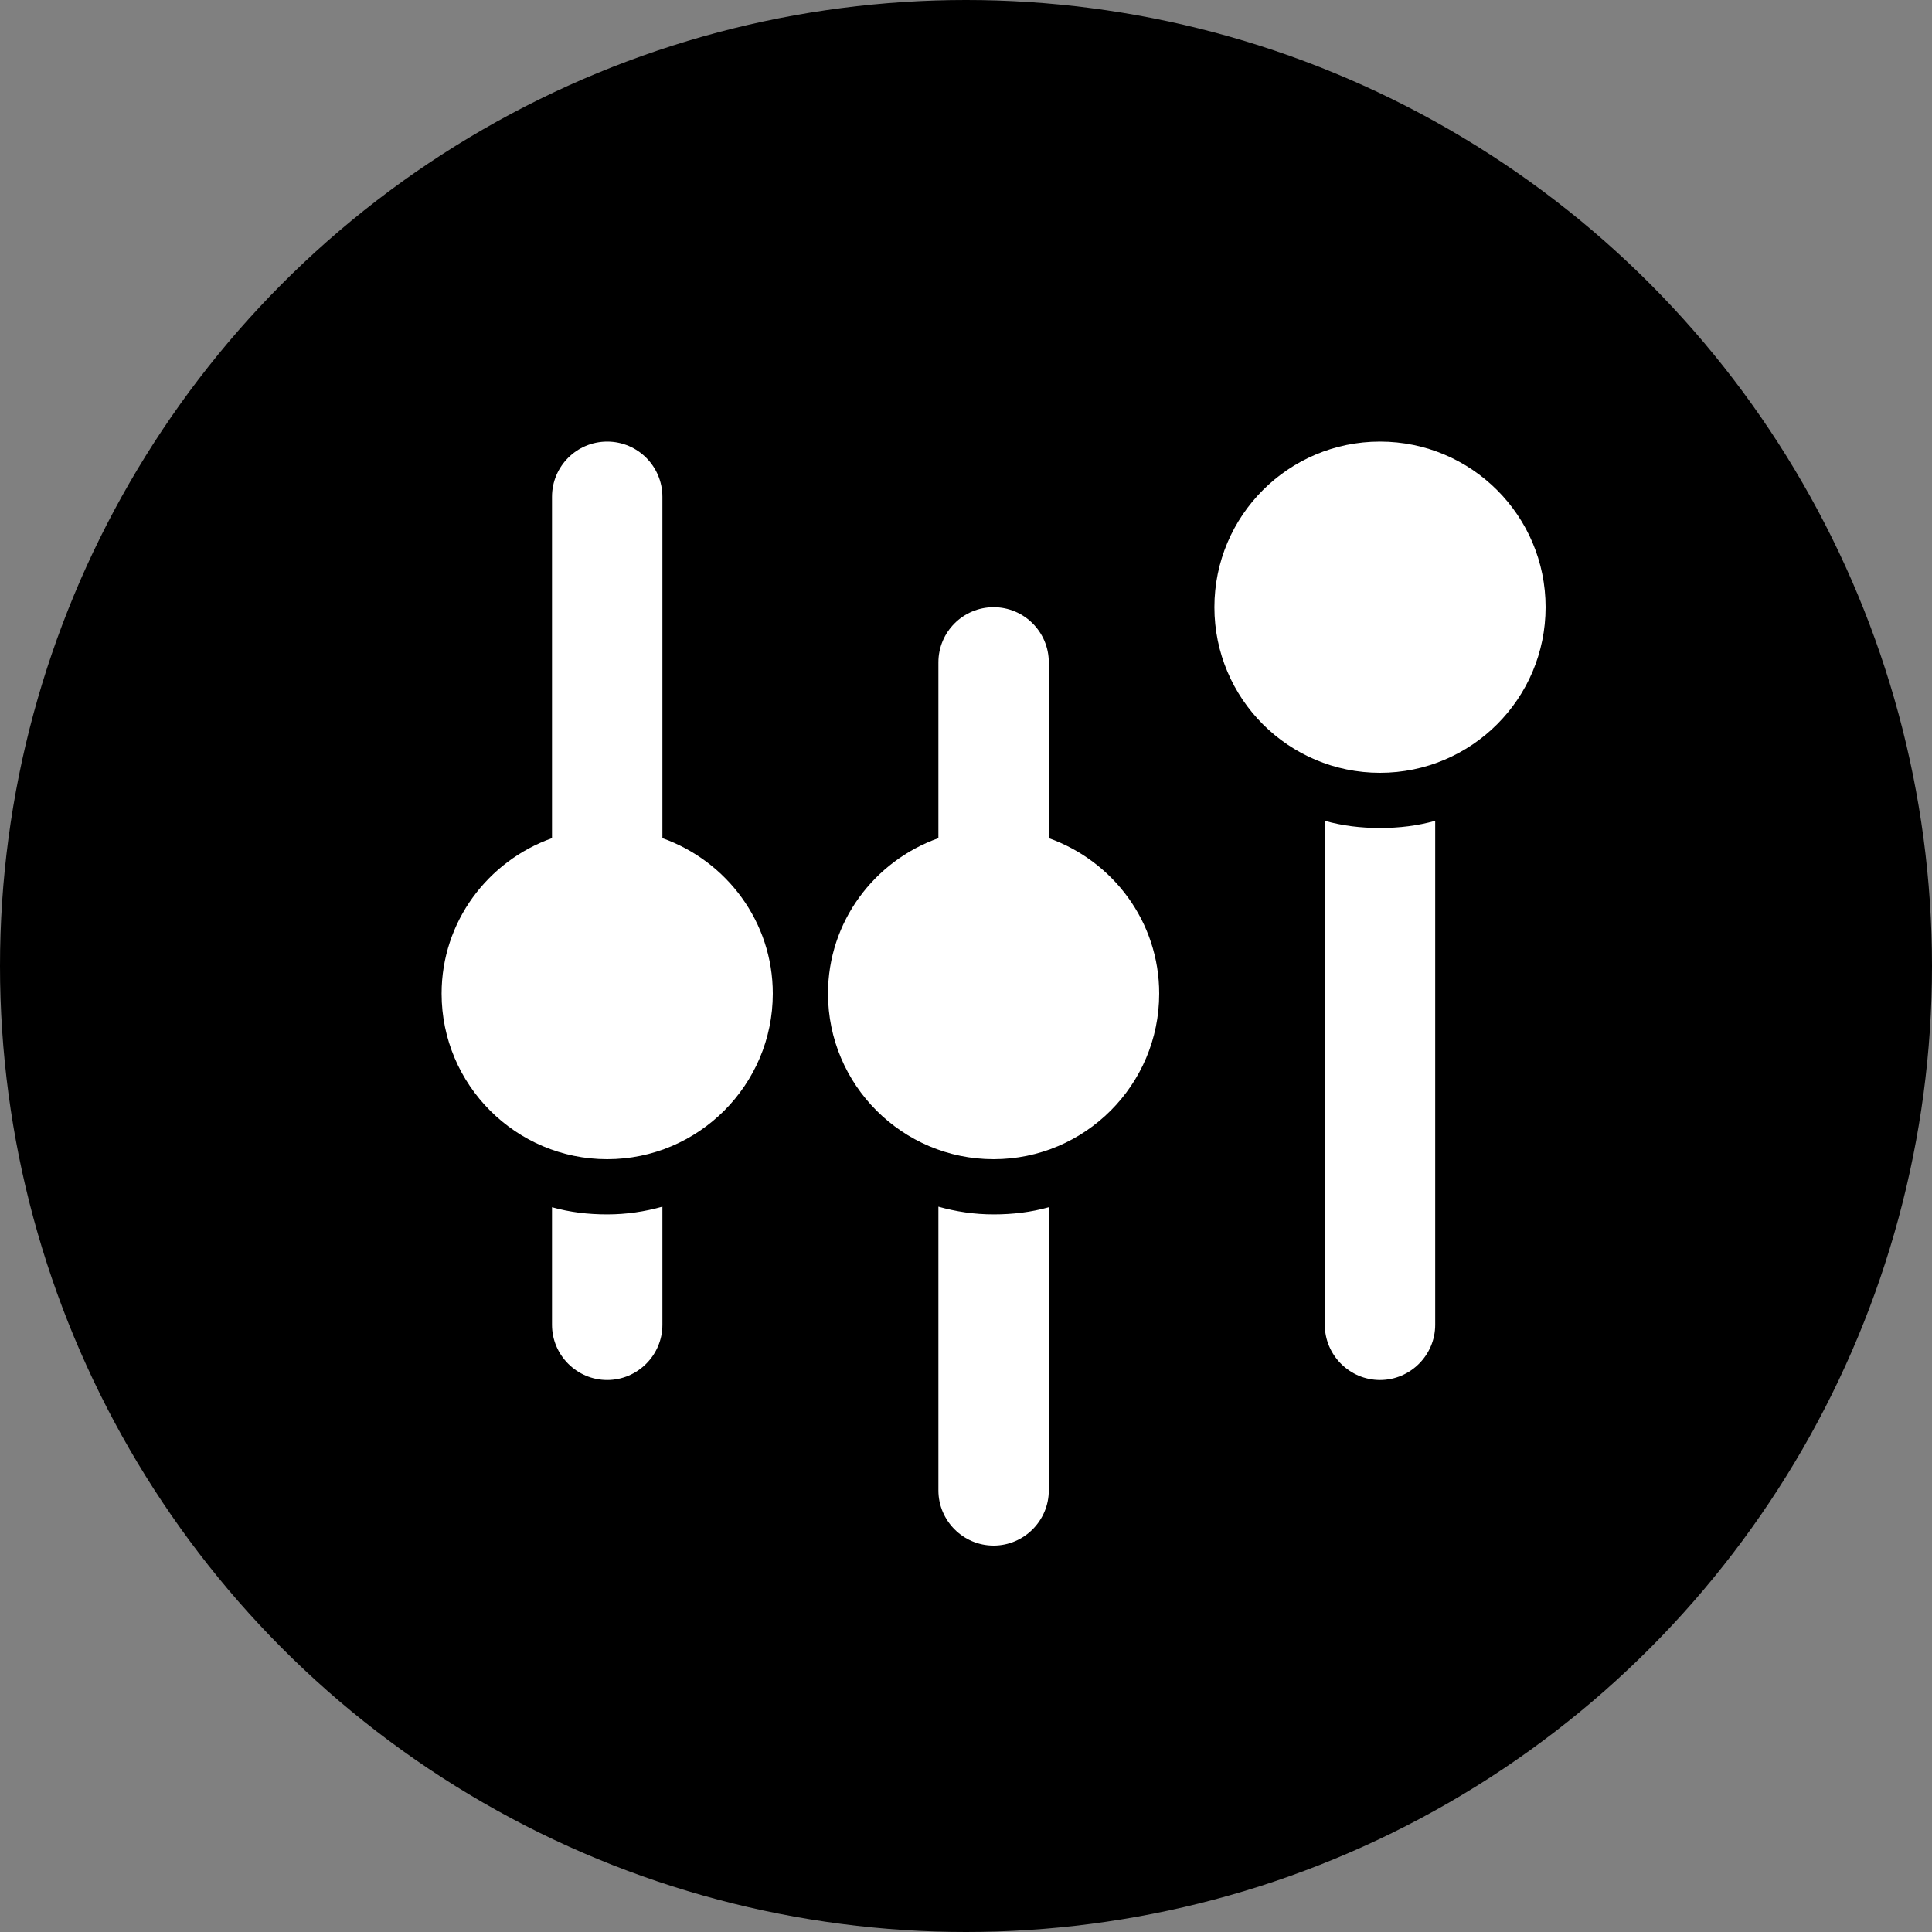 <svg width="35" height="35" viewBox="0 0 35 35" fill="none" xmlns="http://www.w3.org/2000/svg">
<rect x="0" y="0" width="35" height="35" fill="#808080" stroke="none"/>
<circle cx="17.5" cy="17.5" r="17.5" fill="black"/>
<path d="M17 21.86V27C17 27.55 17.45 28 18 28C18.55 28 19 27.55 19 27V21.87C18.68 21.96 18.35 22 18 22C17.65 22 17.32 21.95 17 21.86Z" fill="white"/>
<path d="M10 21.87V24C10 24.55 10.45 25 11 25C11.55 25 12 24.55 12 24V21.86C11.68 21.95 11.35 22 11 22C10.65 22 10.32 21.96 10 21.87Z" fill="white"/>
<path d="M12 15.184V9C12 8.448 11.552 8 11 8C10.448 8 10 8.448 10 9V15.184C8.838 15.598 8 16.698 8 18C8 19.654 9.346 21 11 21C12.654 21 14 19.654 14 18C14 16.698 13.162 15.598 12 15.184Z" fill="white"/>
<path d="M19 15.184V12C19 11.448 18.552 11 18 11C17.448 11 17 11.448 17 12V15.184C15.838 15.598 15 16.698 15 18C15 19.654 16.346 21 18 21C19.654 21 21 19.654 21 18C21 16.698 20.162 15.598 19 15.184Z" fill="white"/>
<path d="M24 14.87V24C24 24.55 24.45 25 25 25C25.55 25 26 24.55 26 24V14.87C25.68 14.96 25.35 15 25 15C24.65 15 24.32 14.96 24 14.87Z" fill="white"/>
<path d="M25 14C26.657 14 28 12.657 28 11C28 9.343 26.657 8 25 8C23.343 8 22 9.343 22 11C22 12.657 23.343 14 25 14Z" fill="white"/>
</svg>

